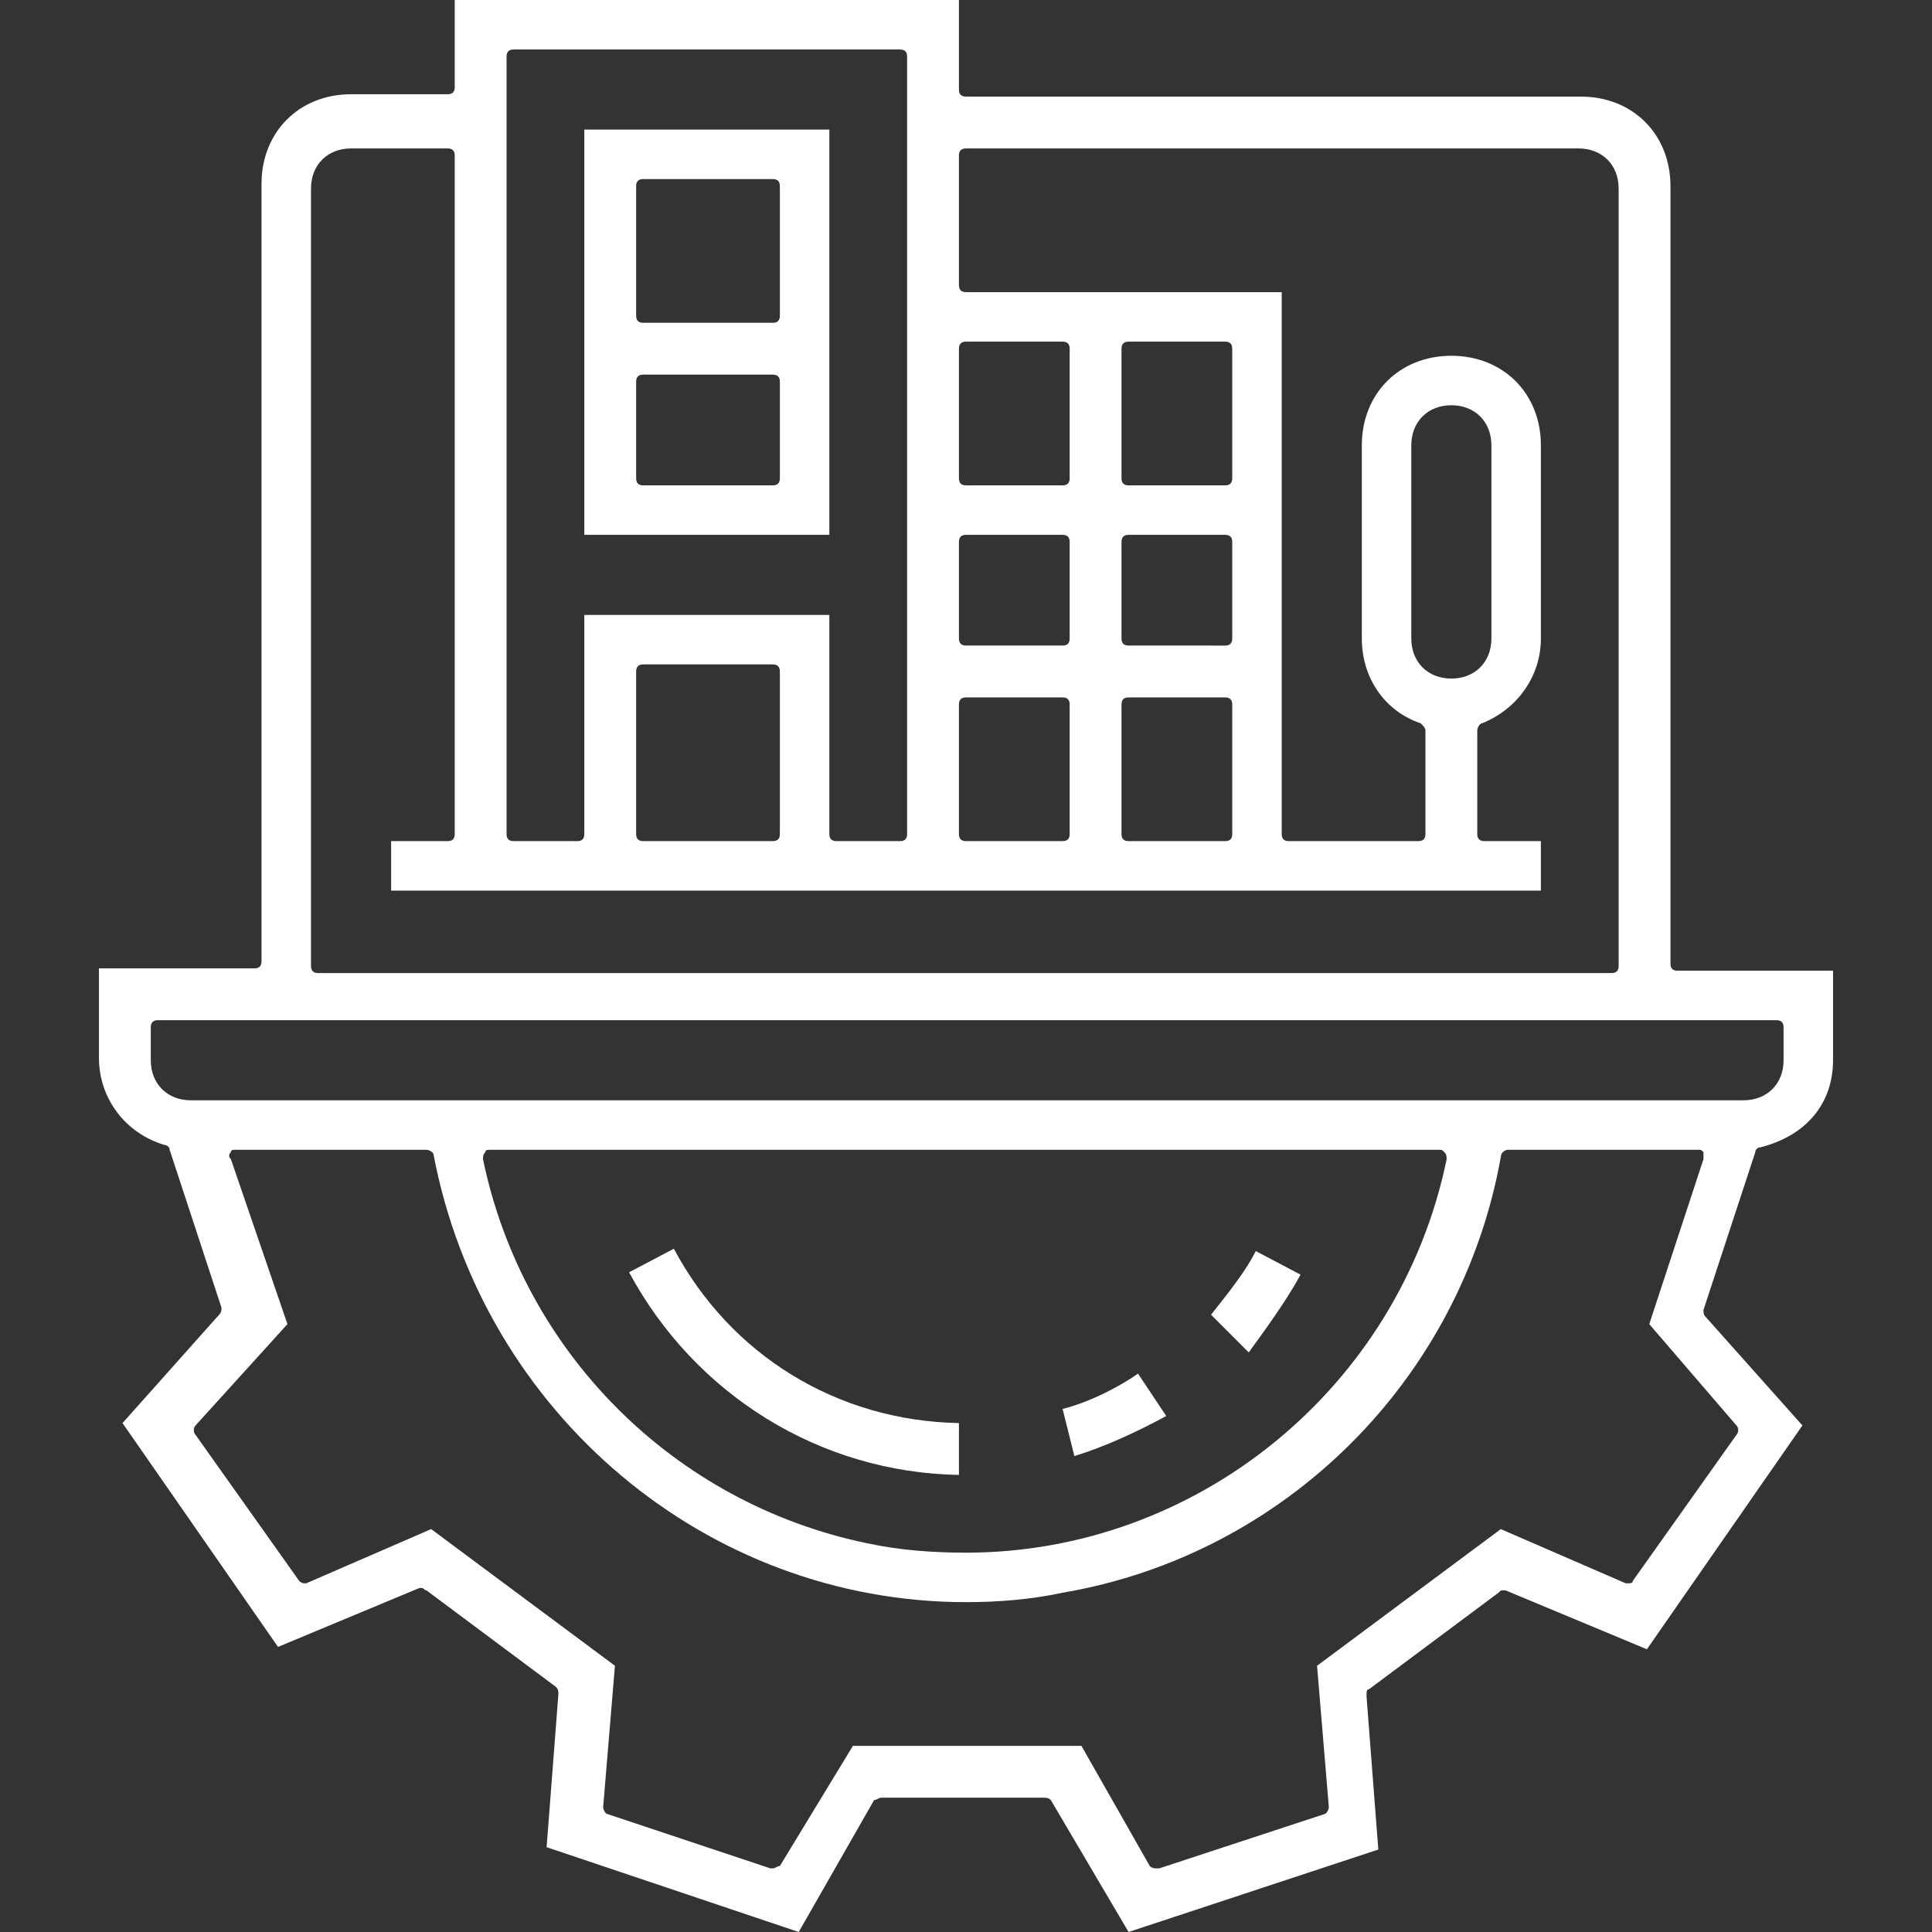 <?xml version="1.0" encoding="utf-8"?>
<!-- Generator: Adobe Illustrator 23.0.2, SVG Export Plug-In . SVG Version: 6.00 Build 0)  -->
<svg version="1.1" id="Layer_1" xmlns="http://www.w3.org/2000/svg" xmlns:xlink="http://www.w3.org/1999/xlink" x="0px" y="0px"
	 width="82px" height="82px" viewBox="0 0 82 82" style="enable-background:new 0 0 82 82;" xml:space="preserve">
<rect x="0" y="0" width="82" height="82" fill="#333333" stroke="none"/>
<style type="text/css">
	.st0{fill:#FFFFFF;}
</style>
<g>
	<path class="st0" d="M44.6,76.4c-0.1-0.1-0.2-0.1-0.3-0.1h-6.9c-0.1,0-0.2,0.1-0.3,0.1L33.9,82l-10.7-3.6l0.5-6.5
		c0-0.1,0-0.2-0.1-0.3l-5.5-4.1c-0.1,0-0.1-0.1-0.2-0.1c0,0-0.1,0-0.1,0l-6,2.5l-6.6-9.5l4.1-4.6c0.1-0.1,0.1-0.2,0.1-0.3l-2.2-6.7
		c0-0.1-0.1-0.2-0.2-0.2c-1.7-0.5-2.8-2-2.8-3.7v-3.8h6.6c0.2,0,0.3-0.1,0.3-0.3v-33c0-2.2,1.6-3.8,3.8-3.8H19
		c0.2,0,0.3-0.1,0.3-0.3V0h21.4v3.8c0,0.2,0.1,0.3,0.3,0.3h26.1c2.2,0,3.8,1.6,3.8,3.8v33c0,0.2,0.1,0.3,0.3,0.3h6.6V45
		c0,1.8-1.1,3.2-3.1,3.7c-0.1,0-0.2,0.1-0.2,0.2l-2.2,6.7c0,0.1,0,0.2,0.1,0.3l4.1,4.6L69.9,70l-6-2.5c0,0-0.1,0-0.1,0
		c-0.1,0-0.1,0-0.2,0.1l-5.5,4.1C58,71.7,58,71.8,58,72l0.5,6.5L47.9,82L44.6,76.4z M48.8,79.2c0.1,0.1,0.2,0.1,0.3,0.1
		c0,0,0.1,0,0.1,0l7-2.3c0.1,0,0.2-0.2,0.2-0.3l-0.5-6l7.8-5.8l5.3,2.3c0,0,0.1,0,0.1,0c0.1,0,0.2,0,0.2-0.1l4.4-6.2
		c0.1-0.1,0.1-0.3,0-0.4L70,56.2l2.3-7c0-0.1,0-0.2,0-0.3c-0.1-0.1-0.1-0.1-0.2-0.1h-8.1c-0.1,0-0.3,0.1-0.3,0.3
		C62,58.6,54.5,66,45.1,67.6c-1.4,0.3-2.8,0.4-4.1,0.4c-11,0-20.5-8-22.6-19c0-0.1-0.2-0.2-0.3-0.2H10c-0.1,0-0.2,0-0.2,0.1
		c-0.1,0.1-0.1,0.2,0,0.3l2.4,7l-3.9,4.3c-0.1,0.1-0.1,0.3,0,0.4l4.4,6.2c0.1,0.1,0.2,0.1,0.2,0.1c0,0,0.1,0,0.1,0l5.3-2.3l7.8,5.8
		l-0.5,6c0,0.1,0.1,0.3,0.2,0.3l6.9,2.3c0,0,0.1,0,0.1,0c0.1,0,0.2-0.1,0.3-0.1l3.1-5.1h9.7L48.8,79.2z M20.8,48.8
		c-0.1,0-0.2,0-0.2,0.1c-0.1,0.1-0.1,0.2-0.1,0.3c1.7,8.2,8.1,14.6,16.3,16.3c1.4,0.3,2.8,0.4,4.2,0.4c9.8,0,18.4-7,20.4-16.7
		c0-0.1,0-0.2-0.1-0.3c-0.1-0.1-0.1-0.1-0.2-0.1H20.8z M6.7,43.3c-0.2,0-0.3,0.1-0.3,0.3V45c0,1,0.7,1.7,1.7,1.7H74
		c1,0,1.7-0.7,1.7-1.7v-1.4c0-0.2-0.1-0.3-0.3-0.3H6.7z M14.9,6.3c-1,0-1.7,0.7-1.7,1.7v33c0,0.2,0.1,0.3,0.3,0.3h54.9
		c0.2,0,0.3-0.1,0.3-0.3v-33c0-1-0.7-1.7-1.7-1.7H41c-0.2,0-0.3,0.1-0.3,0.3v5.5c0,0.2,0.1,0.3,0.3,0.3h13.4v23
		c0,0.2,0.1,0.3,0.3,0.3h5.5c0.2,0,0.3-0.1,0.3-0.3V31c0-0.1-0.1-0.2-0.2-0.3c-1.5-0.5-2.5-1.9-2.5-3.6v-8.2c0-2.2,1.6-3.8,3.8-3.8
		c2.2,0,3.8,1.6,3.8,3.8v8.2c0,1.6-1,3-2.5,3.6c-0.1,0-0.2,0.2-0.2,0.3v4.4c0,0.2,0.1,0.3,0.3,0.3h2.4v2.1H16.6v-2.1H19
		c0.2,0,0.3-0.1,0.3-0.3V6.6c0-0.2-0.1-0.3-0.3-0.3H14.9z M47.9,29.6c-0.2,0-0.3,0.1-0.3,0.3v5.5c0,0.2,0.1,0.3,0.3,0.3H52
		c0.2,0,0.3-0.1,0.3-0.3v-5.5c0-0.2-0.1-0.3-0.3-0.3H47.9z M41,29.6c-0.2,0-0.3,0.1-0.3,0.3v5.5c0,0.2,0.1,0.3,0.3,0.3h4.1
		c0.2,0,0.3-0.1,0.3-0.3v-5.5c0-0.2-0.1-0.3-0.3-0.3H41z M35.2,35.4c0,0.2,0.1,0.3,0.3,0.3h2.7c0.2,0,0.3-0.1,0.3-0.3v-33
		c0-0.2-0.1-0.3-0.3-0.3H21.8c-0.2,0-0.3,0.1-0.3,0.3v33c0,0.2,0.1,0.3,0.3,0.3h2.7c0.2,0,0.3-0.1,0.3-0.3v-9.3h10.4V35.4z
		 M27.3,28.2c-0.2,0-0.3,0.1-0.3,0.3v6.9c0,0.2,0.1,0.3,0.3,0.3h5.5c0.2,0,0.3-0.1,0.3-0.3v-6.9c0-0.2-0.1-0.3-0.3-0.3H27.3z
		 M61.6,17.2c-1,0-1.7,0.7-1.7,1.7v8.2c0,1,0.7,1.7,1.7,1.7c1,0,1.7-0.7,1.7-1.7v-8.2C63.3,17.9,62.6,17.2,61.6,17.2z M47.9,22.7
		c-0.2,0-0.3,0.1-0.3,0.3v4.1c0,0.2,0.1,0.3,0.3,0.3H52c0.2,0,0.3-0.1,0.3-0.3V23c0-0.2-0.1-0.3-0.3-0.3H47.9z M41,22.7
		c-0.2,0-0.3,0.1-0.3,0.3v4.1c0,0.2,0.1,0.3,0.3,0.3h4.1c0.2,0,0.3-0.1,0.3-0.3V23c0-0.2-0.1-0.3-0.3-0.3H41z M47.9,14.5
		c-0.2,0-0.3,0.1-0.3,0.3v5.5c0,0.2,0.1,0.3,0.3,0.3H52c0.2,0,0.3-0.1,0.3-0.3v-5.5c0-0.2-0.1-0.3-0.3-0.3H47.9z M41,14.5
		c-0.2,0-0.3,0.1-0.3,0.3v5.5c0,0.2,0.1,0.3,0.3,0.3h4.1c0.2,0,0.3-0.1,0.3-0.3v-5.5c0-0.2-0.1-0.3-0.3-0.3H41z"/>
	<path class="st0" d="M24.8,22.7V5.5h10.4v17.2H24.8z M27.3,15.9c-0.2,0-0.3,0.1-0.3,0.3v4.1c0,0.2,0.1,0.3,0.3,0.3h5.5
		c0.2,0,0.3-0.1,0.3-0.3v-4.1c0-0.2-0.1-0.3-0.3-0.3H27.3z M27.3,7.6c-0.2,0-0.3,0.1-0.3,0.3v5.5c0,0.2,0.1,0.3,0.3,0.3h5.5
		c0.2,0,0.3-0.1,0.3-0.3V7.9c0-0.2-0.1-0.3-0.3-0.3H27.3z"/>
	<path class="st0" d="M40.7,62.6c-5.9-0.1-11.2-3.4-14-8.6l1.9-1c2.4,4.5,6.9,7.3,12.1,7.4V62.6z"/>
	<path class="st0" d="M45.1,59.8c1.2-0.3,2.5-1,3.2-1.5l1.2,1.8c-1.3,0.7-2.6,1.3-3.9,1.7L45.1,59.8z"/>
	<path class="st0" d="M51.4,55.8c0.8-1,1.5-1.9,1.9-2.7l1.9,1c-0.6,1.1-1.4,2.2-2.2,3.3L51.4,55.8z"/>
</g>
</svg>
